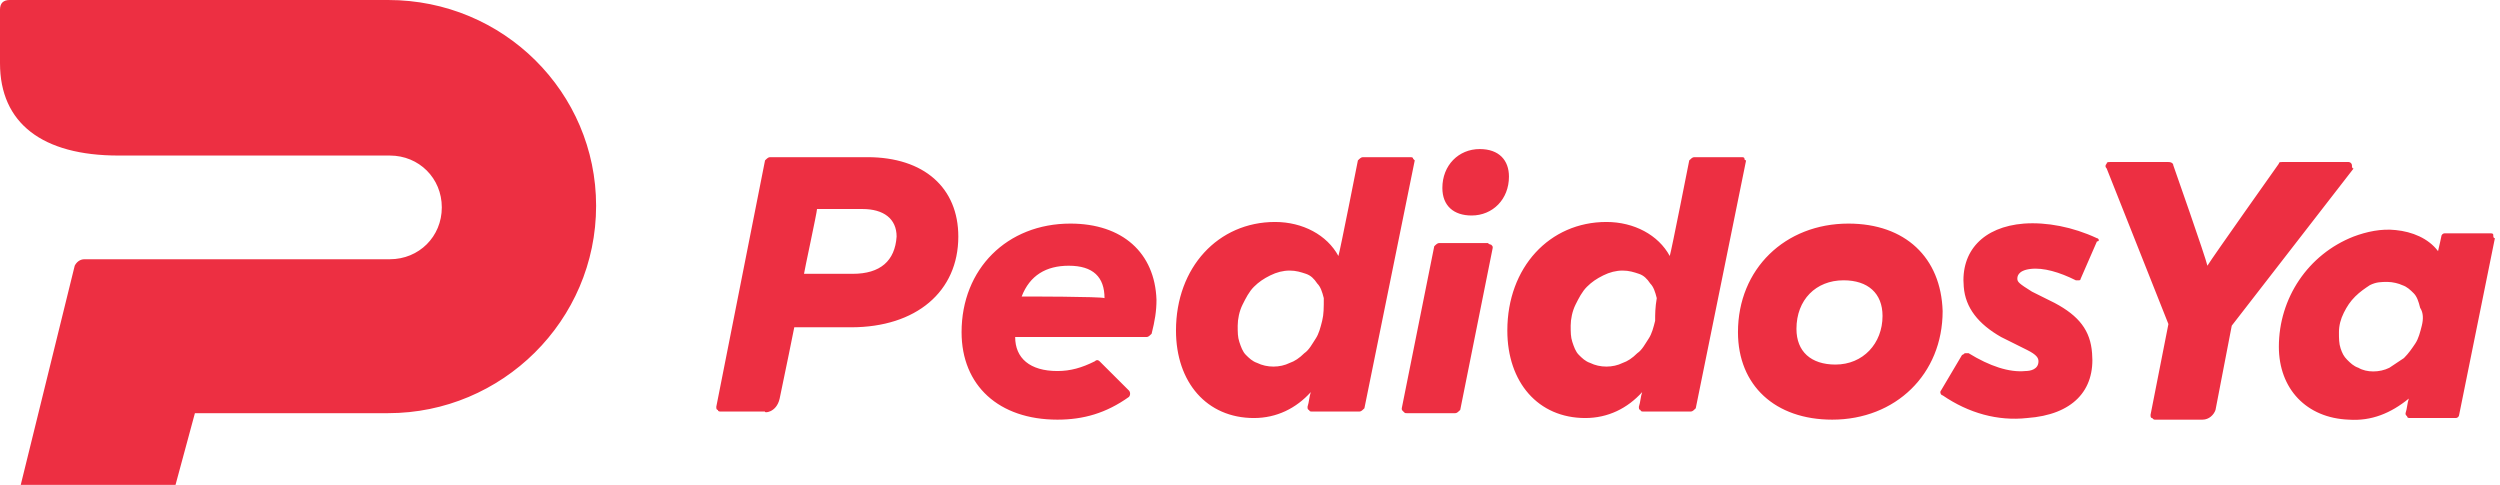 <svg xmlns="http://www.w3.org/2000/svg" width="165" height="32" viewBox="0 0 165 32" fill="none"><path d="M97.661 9.838C96.268 9.838 95.196 10.908 95.196 12.405C95.196 13.581 95.946 14.223 97.125 14.223C98.519 14.223 99.591 13.153 99.591 11.656C99.591 10.587 98.948 9.838 97.661 9.838ZM93.266 10.48C93.266 10.373 93.159 10.373 93.052 10.373H89.943C89.835 10.373 89.728 10.48 89.621 10.587C89.621 10.587 88.442 16.575 88.335 16.896C87.584 15.506 85.976 14.65 84.154 14.65C80.402 14.65 77.615 17.645 77.615 21.815C77.615 25.237 79.651 27.59 82.76 27.59C84.261 27.59 85.547 26.948 86.512 25.879C86.405 26.199 86.405 26.52 86.298 26.841C86.298 26.948 86.298 27.055 86.405 27.055C86.405 27.162 86.512 27.162 86.62 27.162H89.728C89.835 27.162 89.943 27.055 90.05 26.948L93.373 10.587L93.266 10.48ZM87.263 21.173C87.156 21.601 87.048 22.029 86.834 22.35C86.62 22.671 86.405 23.098 86.084 23.312C85.762 23.633 85.44 23.847 85.119 23.954C84.475 24.275 83.618 24.275 82.975 23.954C82.653 23.847 82.439 23.633 82.224 23.419C82.01 23.205 81.903 22.884 81.795 22.564C81.688 22.243 81.688 21.922 81.688 21.494C81.688 21.067 81.795 20.532 82.01 20.104C82.224 19.676 82.439 19.249 82.76 18.928C83.082 18.607 83.403 18.393 83.832 18.179C84.261 17.965 84.69 17.858 85.119 17.858C85.547 17.858 85.869 17.965 86.191 18.072C86.512 18.179 86.727 18.393 86.941 18.714C87.156 18.928 87.263 19.249 87.37 19.676C87.37 20.318 87.37 20.746 87.263 21.173ZM98.197 16.041H94.981C94.874 16.041 94.767 16.147 94.66 16.254L92.516 26.948C92.516 27.055 92.516 27.055 92.623 27.162C92.73 27.269 92.73 27.269 92.837 27.269H96.053C96.16 27.269 96.268 27.162 96.375 27.055L98.519 16.361C98.519 16.254 98.519 16.254 98.412 16.147C98.305 16.147 98.197 16.041 98.197 16.041ZM51.457 26.306C51.779 24.809 52.422 21.601 52.422 21.601H56.174C60.462 21.601 63.249 19.249 63.249 15.613C63.249 12.405 60.998 10.373 57.246 10.373H50.814C50.707 10.373 50.599 10.48 50.492 10.587L47.276 26.841C47.276 26.948 47.276 27.055 47.383 27.055C47.383 27.162 47.491 27.162 47.598 27.162H50.492C50.385 27.269 51.243 27.269 51.457 26.306ZM56.281 18.072H53.065C53.065 17.965 53.923 14.009 53.923 13.795H56.924C58.318 13.795 59.176 14.436 59.176 15.613C59.069 17.217 58.104 18.072 56.281 18.072ZM121.996 14.757C117.815 14.757 114.706 17.751 114.706 21.922C114.706 25.451 117.172 27.697 120.924 27.697C125.105 27.697 128.214 24.702 128.214 20.532C128.107 17.003 125.748 14.757 121.996 14.757ZM121.139 24.061C119.531 24.061 118.566 23.205 118.566 21.708C118.566 19.783 119.852 18.5 121.675 18.5C123.283 18.5 124.247 19.355 124.247 20.853C124.247 22.671 122.961 24.061 121.139 24.061ZM115.135 10.48C115.135 10.373 115.028 10.373 114.921 10.373H111.812C111.705 10.373 111.598 10.48 111.49 10.587C111.49 10.587 110.311 16.575 110.204 16.896C109.454 15.506 107.846 14.65 106.023 14.65C102.271 14.65 99.484 17.645 99.484 21.815C99.484 25.237 101.521 27.59 104.629 27.59C106.13 27.59 107.417 26.948 108.382 25.879C108.274 26.199 108.274 26.52 108.167 26.841C108.167 26.948 108.167 27.055 108.274 27.055C108.274 27.162 108.382 27.162 108.489 27.162H111.598C111.705 27.162 111.812 27.055 111.919 26.948L115.242 10.587C115.242 10.587 115.135 10.587 115.135 10.48ZM109.239 21.173C109.132 21.601 109.025 22.029 108.81 22.35C108.596 22.671 108.382 23.098 108.06 23.312C107.738 23.633 107.417 23.847 107.095 23.954C106.452 24.275 105.594 24.275 104.951 23.954C104.629 23.847 104.415 23.633 104.201 23.419C103.986 23.205 103.879 22.884 103.772 22.564C103.665 22.243 103.665 21.922 103.665 21.494C103.665 21.067 103.772 20.532 103.986 20.104C104.201 19.676 104.415 19.249 104.737 18.928C105.058 18.607 105.38 18.393 105.809 18.179C106.237 17.965 106.666 17.858 107.095 17.858C107.524 17.858 107.846 17.965 108.167 18.072C108.489 18.179 108.703 18.393 108.918 18.714C109.132 18.928 109.239 19.249 109.346 19.676C109.239 20.318 109.239 20.746 109.239 21.173ZM138.398 15.72C136.79 14.971 135.075 14.65 133.574 14.757C130.894 14.971 129.393 16.575 129.608 18.928C129.715 20.318 130.572 21.387 132.073 22.243L133.788 23.098C134.432 23.419 134.539 23.633 134.539 23.847C134.539 24.381 134.003 24.488 133.681 24.488C132.609 24.595 131.323 24.168 129.929 23.312H129.715C129.608 23.312 129.608 23.419 129.5 23.419L128.107 25.772C128 25.879 128.107 26.093 128.214 26.093C129.929 27.269 131.859 27.803 133.788 27.59C136.79 27.376 138.291 25.772 138.077 23.312C137.969 21.815 137.219 20.853 135.611 19.997L134.11 19.249C133.252 18.714 133.145 18.607 133.145 18.393C133.145 18.286 133.145 17.858 134.003 17.751C134.861 17.645 135.933 17.965 137.005 18.5H137.219C137.326 18.5 137.326 18.393 137.326 18.393L138.398 15.934C138.613 15.934 138.505 15.72 138.398 15.72ZM155.229 10.908C155.229 10.801 155.122 10.694 155.015 10.694H150.619C150.512 10.694 150.405 10.694 150.405 10.801C150.405 10.801 146.01 17.003 145.688 17.538C145.581 17.003 143.437 10.908 143.437 10.908C143.437 10.801 143.329 10.694 143.115 10.694H139.256C139.149 10.694 139.041 10.694 139.041 10.801C138.934 10.908 138.934 11.014 139.041 11.121L143.115 21.387L141.936 27.376C141.936 27.483 141.936 27.59 142.043 27.59C142.15 27.697 142.15 27.697 142.257 27.697H145.366C145.795 27.697 146.117 27.376 146.224 27.055L147.296 21.494L155.336 11.121C155.229 11.121 155.229 11.014 155.229 10.908ZM164.556 15.506C164.556 15.399 164.448 15.399 164.341 15.399H161.339C161.232 15.399 161.125 15.506 161.125 15.613C161.125 15.613 161.018 16.147 160.911 16.575C160.267 15.72 159.195 15.292 158.123 15.185C157.159 15.078 156.194 15.292 155.336 15.613C152.334 16.789 150.405 19.676 150.405 22.884C150.405 25.665 152.227 27.59 155.015 27.697C156.515 27.803 157.802 27.269 158.981 26.306C158.874 26.627 158.874 26.948 158.767 27.269C158.767 27.376 158.767 27.376 158.874 27.483C158.874 27.59 158.981 27.59 159.088 27.59H162.09C162.197 27.59 162.304 27.483 162.304 27.376L164.663 15.72C164.556 15.72 164.556 15.613 164.556 15.506ZM159.839 21.494C159.731 21.922 159.624 22.35 159.41 22.671C159.195 22.991 158.981 23.312 158.659 23.633L157.695 24.275C157.051 24.595 156.194 24.595 155.658 24.275C155.336 24.168 155.122 23.954 154.907 23.74C154.693 23.526 154.586 23.312 154.479 22.991C154.371 22.671 154.371 22.35 154.371 21.922C154.371 21.494 154.479 21.067 154.693 20.639C154.907 20.211 155.122 19.89 155.443 19.569C155.765 19.249 156.087 19.035 156.408 18.821C156.837 18.607 157.159 18.607 157.587 18.607C157.909 18.607 158.338 18.714 158.552 18.821C158.874 18.928 159.088 19.142 159.303 19.355C159.517 19.569 159.624 19.89 159.731 20.318C159.946 20.639 159.946 21.067 159.839 21.494ZM70.646 14.757C66.465 14.757 63.464 17.751 63.464 21.922C63.464 25.451 65.929 27.697 69.789 27.697C71.504 27.697 73.005 27.269 74.506 26.199C74.613 26.093 74.613 25.879 74.506 25.772L72.576 23.847C72.469 23.74 72.362 23.74 72.254 23.847C71.397 24.275 70.646 24.488 69.789 24.488C67.966 24.488 67.001 23.633 67.001 22.243H75.685C75.792 22.243 75.899 22.136 76.006 22.029C76.221 21.173 76.328 20.532 76.328 19.783C76.221 16.682 74.077 14.757 70.646 14.757ZM67.43 19.569C67.966 18.179 69.038 17.538 70.539 17.538C72.147 17.538 72.898 18.286 72.898 19.676C72.683 19.569 67.645 19.569 67.43 19.569ZM25.621 0H0.643C0.214 0 0 0.214 0 0.642V4.171C0 8.127 2.787 10.266 7.826 10.266H25.729C27.658 10.266 29.159 11.763 29.159 13.688C29.159 15.613 27.658 17.11 25.729 17.11H5.575C5.253 17.11 5.039 17.324 4.931 17.538L0.322 36.251C0.322 36.465 0.322 36.679 0.429 36.786C0.536 36.893 0.75 37 0.965 37H7.29C9.648 37 10.827 35.075 11.042 34.006L12.864 27.269H25.621C33.126 27.269 39.343 21.173 39.343 13.581C39.343 6.095 33.233 0 25.621 0Z" fill="#ED2F42"></path></svg>